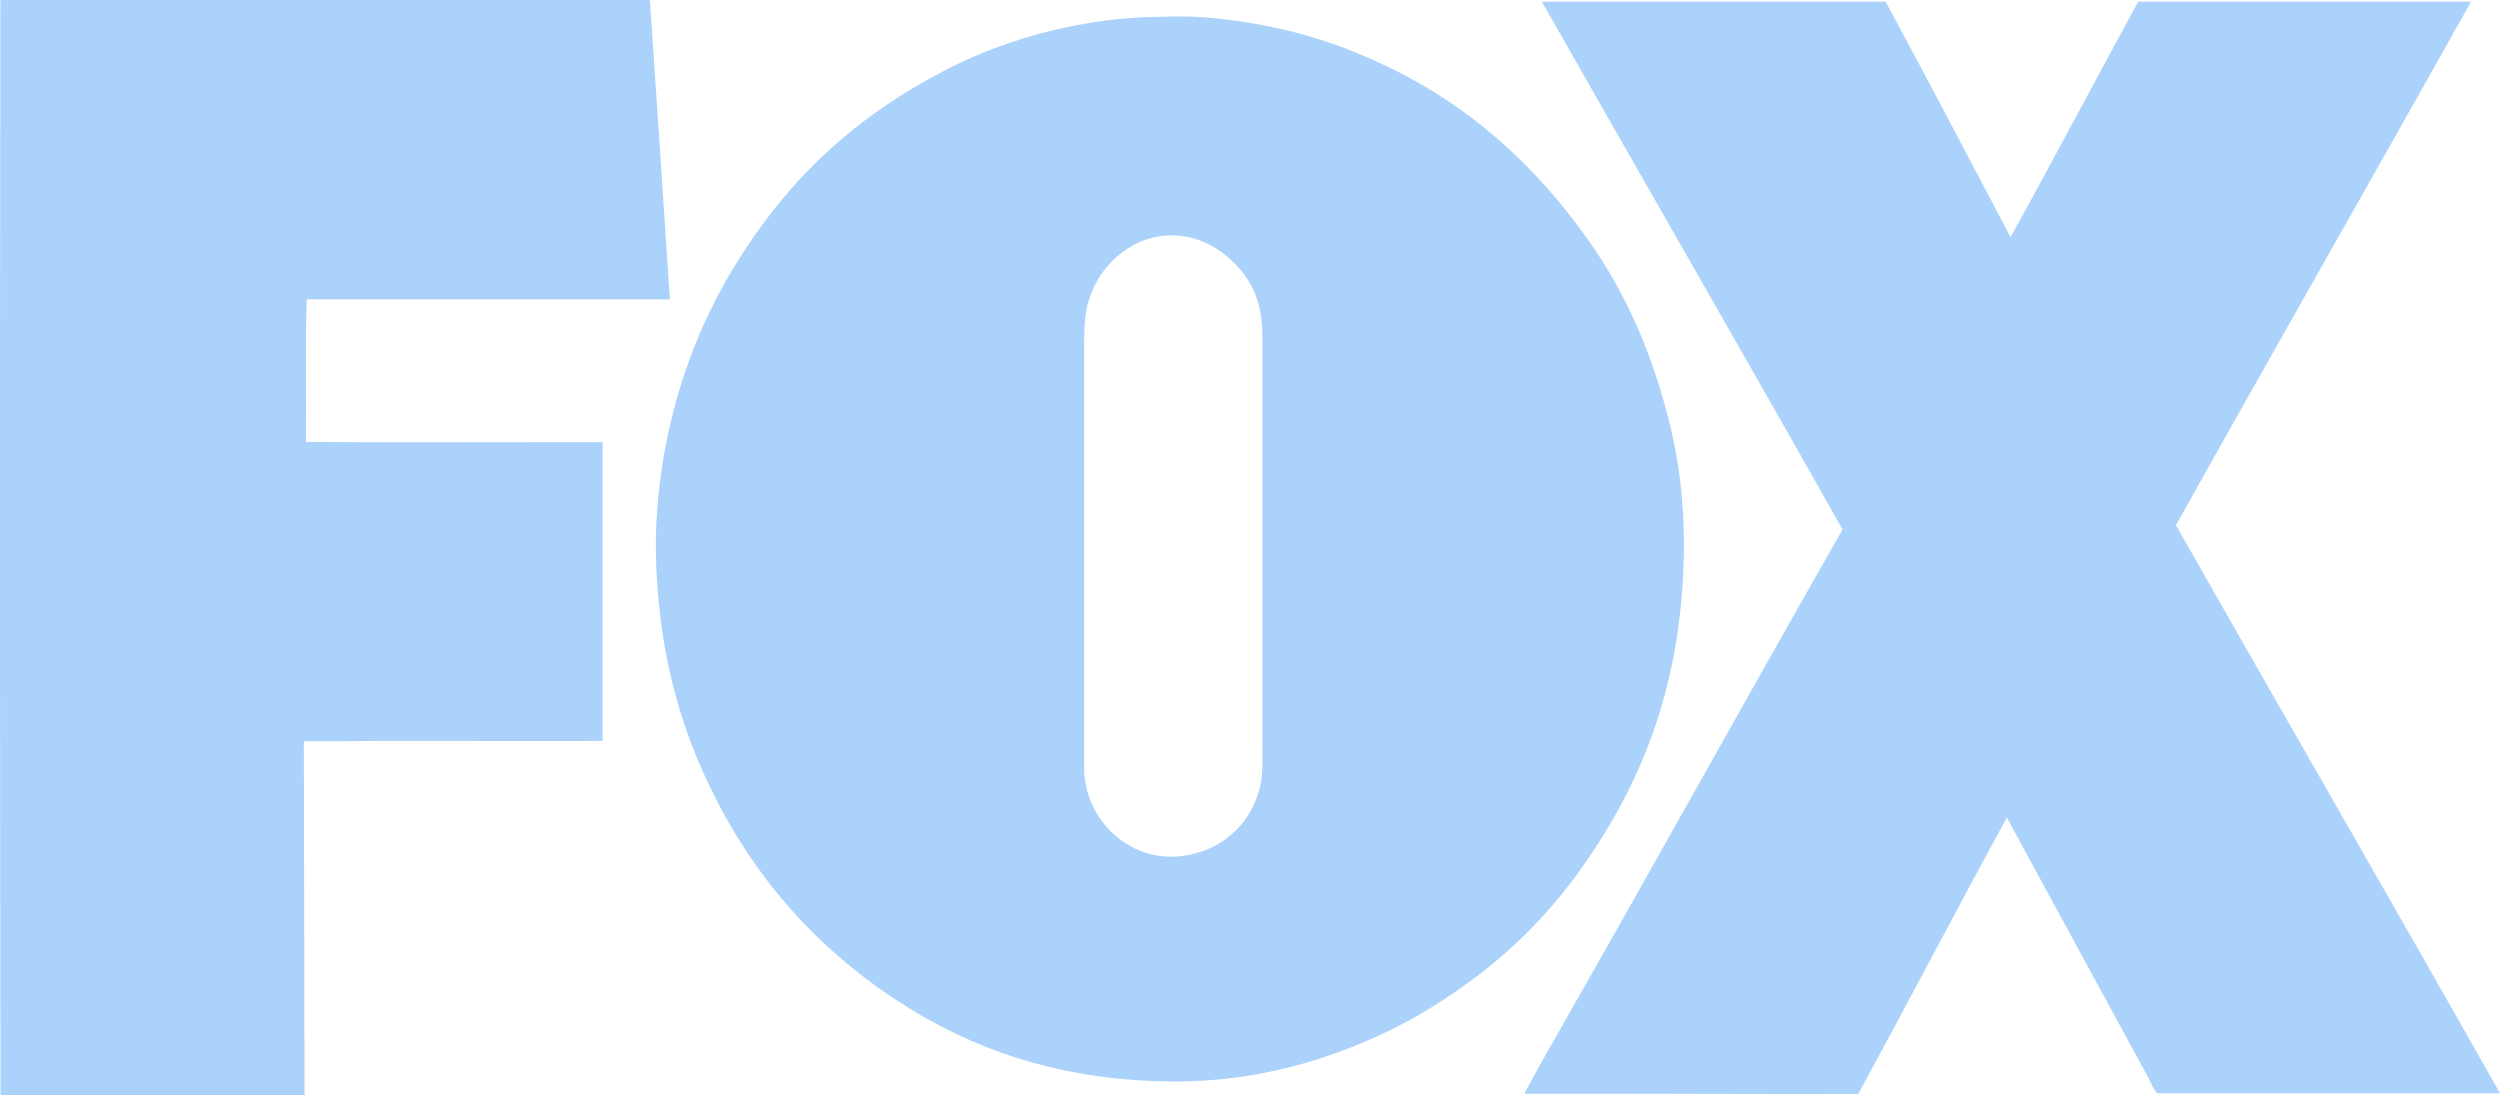<?xml version="1.0" encoding="UTF-8"?> <svg xmlns="http://www.w3.org/2000/svg" width="105" height="46" viewBox="0 0 105 46" fill="none"><path d="M105 45.917C100.223 45.917 95.361 45.917 90.642 45.917C90.51 45.917 90.269 45.328 90.2 45.206C88.226 41.587 86.251 37.95 84.288 34.337C82.187 38.184 80.143 42.094 78.048 45.946C73.346 45.958 68.685 45.923 64.023 45.935C64.552 44.932 65.114 43.953 65.677 42.968C69.597 36.092 73.461 29.121 77.388 22.239C73.214 14.838 68.978 7.494 64.781 0.111C64.77 0.111 64.741 0.064 64.77 0.07C69.58 0.07 74.385 0.07 79.196 0.07C80.97 3.345 82.698 6.661 84.443 9.96C86.257 6.69 88.007 3.357 89.804 0.07C94.454 0.07 99.098 0.07 103.748 0.07C103.76 0.128 103.719 0.192 103.691 0.239C99.621 7.5 95.453 14.785 91.389 22.058C95.907 30.019 100.511 37.974 105 45.917Z" fill="#AAD2FA"></path><path d="M70.144 17.862C70.511 19.378 70.724 21.044 70.724 22.798C70.724 28.271 69.162 32.327 66.992 35.625C66.625 36.185 66.252 36.721 65.85 37.234C64.673 38.749 63.249 40.13 61.659 41.278C60.591 42.048 59.478 42.747 58.244 43.336C55.787 44.507 52.819 45.422 49.397 45.422C44.047 45.422 40.098 43.767 36.9 41.494C33.703 39.215 31.211 36.202 29.518 32.403C28.381 29.856 27.635 26.919 27.549 23.34C27.509 21.569 27.727 19.82 28.042 18.305C28.846 14.482 30.425 11.487 32.422 8.905C34.42 6.329 36.952 4.313 40.011 2.792C41.211 2.197 42.555 1.69 44.018 1.323C45.482 0.956 47.101 0.705 48.852 0.705C48.864 0.705 48.869 0.705 48.881 0.705C50.591 0.624 52.405 0.903 53.829 1.224C55.31 1.556 56.682 2.063 57.905 2.623C61.694 4.359 64.518 6.958 66.791 10.204C68.29 12.332 69.415 14.884 70.144 17.862ZM52.922 33.05C53.06 32.49 53.02 31.773 53.02 31.033C53.02 25.386 53.02 19.855 53.02 14.191C53.02 13.468 52.939 12.909 52.733 12.384C52.543 11.906 52.25 11.469 51.906 11.114C51.234 10.42 50.224 9.797 48.955 9.896C48.341 9.942 47.83 10.14 47.382 10.426C46.55 10.962 45.919 11.784 45.66 12.874C45.528 13.427 45.534 14.133 45.534 14.861C45.534 20.432 45.534 26.079 45.534 31.703C45.534 32.065 45.517 32.414 45.563 32.723C45.683 33.609 46.074 34.32 46.584 34.85C47.245 35.532 48.266 36.103 49.587 35.958C51.292 35.771 52.543 34.623 52.922 33.05Z" fill="#AAD2FA"></path><path d="M28.134 12.576C23.048 12.576 17.967 12.576 12.881 12.576C12.818 14.5 12.87 16.627 12.852 18.561C16.974 18.596 21.159 18.567 25.309 18.573C25.309 22.758 25.309 26.936 25.309 31.12C21.13 31.132 16.917 31.103 12.761 31.132C12.766 36.109 12.789 40.993 12.789 45.97C12.789 45.987 12.784 45.993 12.778 45.999C8.541 45.999 4.299 45.999 0.062 45.999C0.04 46.005 0.04 45.987 0.022 45.987C-0.006 30.707 -0.006 15.327 0.017 0.041C0.017 0.023 0.017 0 0.028 0C9.11 0 18.191 0 27.267 0C27.284 0 27.29 -1.12893e-08 27.296 0.012C27.583 4.196 27.858 8.386 28.134 12.576Z" fill="#AAD2FA"></path></svg> 